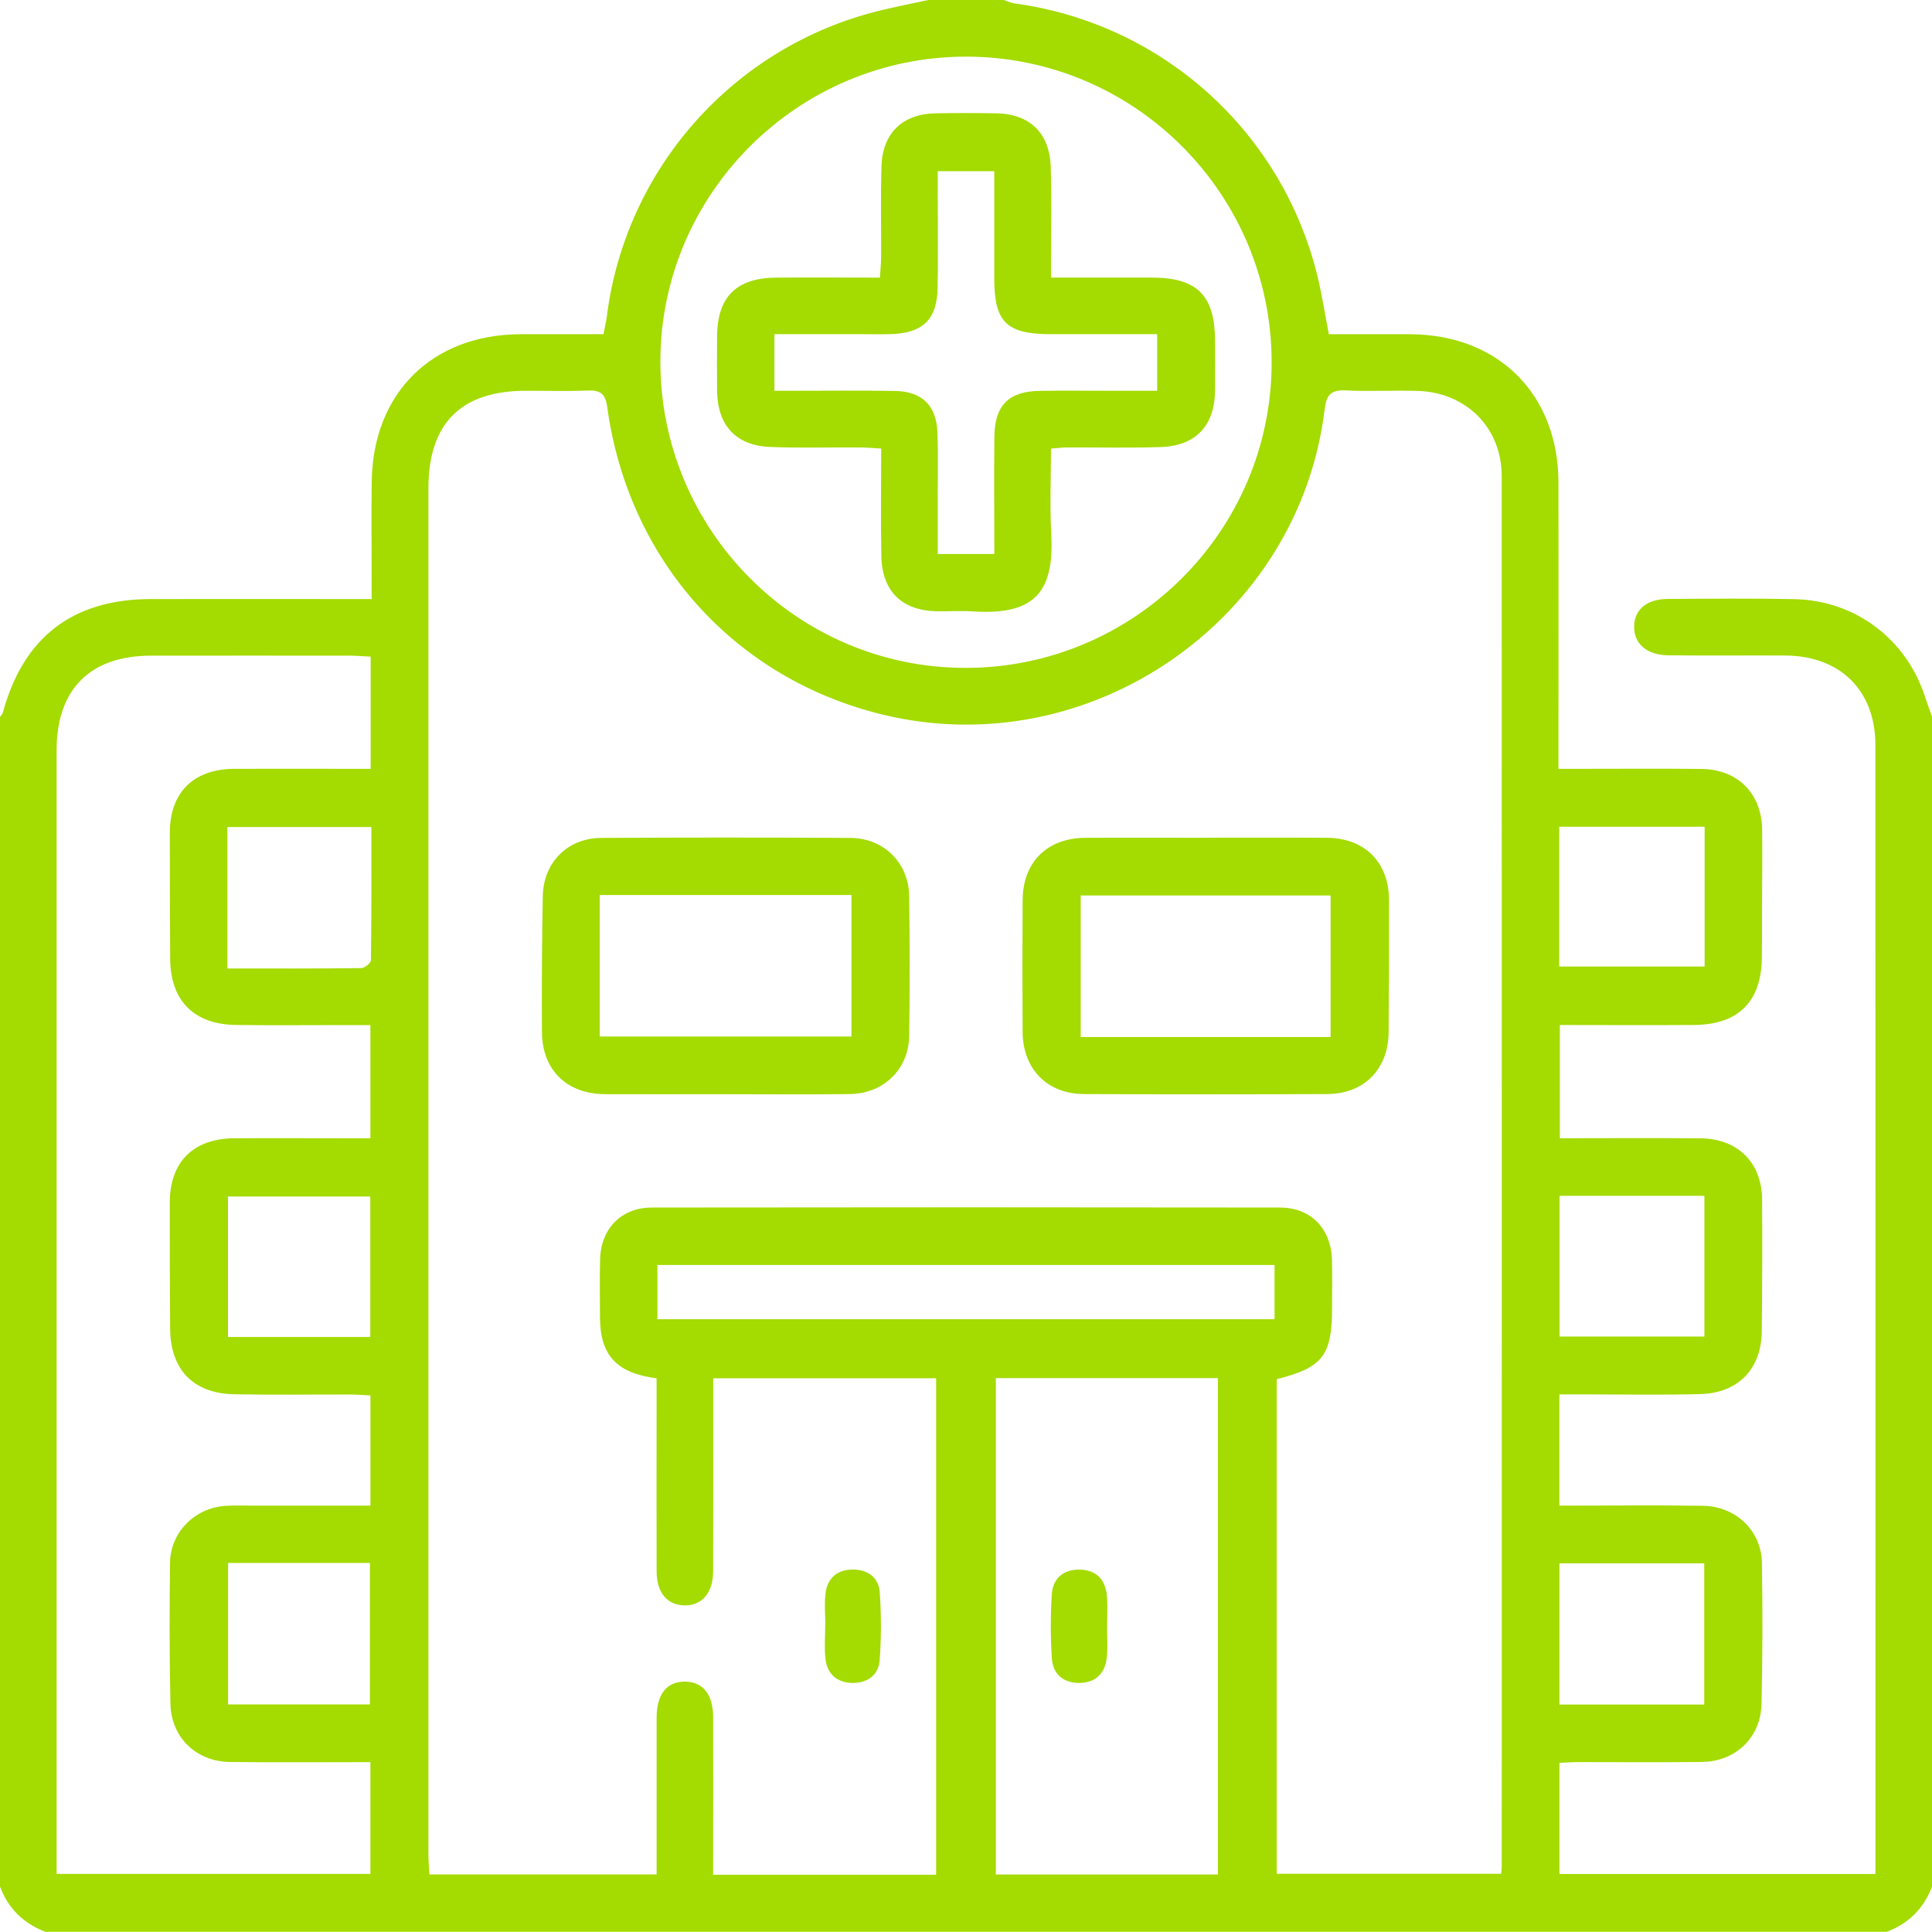 <svg xmlns="http://www.w3.org/2000/svg" width="54" height="54" viewBox="0 0 54 54" fill="none" class="mb-3">                                 <g clip-path="url(#clip0_18_45)">                                     <path d="M0 52.734C0 41.836 0 30.938 0 20.039C0.028 19.997 0.069 19.957 0.082 19.911C0.655 17.807 2.036 16.747 4.217 16.744C6.062 16.741 7.907 16.744 9.752 16.744C9.941 16.744 10.129 16.744 10.388 16.744C10.388 16.495 10.388 16.307 10.388 16.118C10.388 15.223 10.375 14.325 10.391 13.43C10.434 10.979 12.081 9.357 14.528 9.342C15.299 9.338 16.069 9.342 16.867 9.342C16.903 9.152 16.942 9.001 16.961 8.848C17.48 4.71 20.507 1.305 24.567 0.302C25.026 0.19 25.487 0.1 25.945 0C26.648 0 27.352 0 28.055 0C28.152 0.032 28.246 0.08 28.346 0.094C32.476 0.651 35.834 3.666 36.823 7.716C36.951 8.241 37.031 8.776 37.141 9.342C37.917 9.342 38.67 9.338 39.424 9.342C41.888 9.357 43.554 11.025 43.559 13.486C43.563 15.947 43.559 18.406 43.559 20.867C43.559 21.056 43.559 21.244 43.559 21.489C43.803 21.489 43.992 21.489 44.18 21.489C45.305 21.489 46.43 21.48 47.555 21.492C48.563 21.502 49.238 22.175 49.251 23.178C49.261 23.933 49.251 24.689 49.248 25.445C49.248 25.883 49.248 26.324 49.244 26.762C49.234 27.993 48.592 28.64 47.348 28.648C46.105 28.657 44.861 28.649 43.598 28.649V31.814C44.932 31.814 46.23 31.805 47.528 31.816C48.571 31.825 49.245 32.497 49.251 33.531C49.258 34.761 49.255 35.992 49.241 37.221C49.229 38.263 48.583 38.936 47.533 38.964C46.461 38.994 45.388 38.973 44.317 38.974C44.078 38.974 43.84 38.974 43.585 38.974V42.082C43.781 42.082 43.952 42.082 44.123 42.082C45.283 42.082 46.443 42.069 47.602 42.088C48.514 42.102 49.23 42.782 49.245 43.674C49.267 44.992 49.265 46.311 49.234 47.628C49.213 48.569 48.51 49.236 47.568 49.247C46.408 49.261 45.248 49.25 44.089 49.251C43.92 49.251 43.753 49.267 43.587 49.274V52.379H52.419C52.419 52.207 52.419 52.069 52.419 51.931C52.419 41.562 52.421 31.193 52.418 20.824C52.418 19.301 51.436 18.332 49.905 18.322C48.815 18.315 47.725 18.329 46.636 18.316C46.024 18.309 45.664 17.99 45.675 17.501C45.685 17.032 46.034 16.743 46.619 16.74C47.796 16.734 48.974 16.722 50.151 16.746C51.868 16.782 53.294 17.871 53.813 19.499C53.871 19.679 53.938 19.856 54.001 20.033V52.729C53.769 53.34 53.349 53.764 52.736 53.994H1.266C0.657 53.76 0.229 53.343 0 52.729V52.734ZM26.165 52.401V38.523H19.934C19.934 38.741 19.934 38.931 19.934 39.12C19.934 40.719 19.936 42.32 19.932 43.919C19.931 44.526 19.616 44.883 19.121 44.871C18.647 44.858 18.356 44.513 18.353 43.93C18.347 42.472 18.352 41.012 18.352 39.554C18.352 39.208 18.352 38.862 18.352 38.524C17.224 38.377 16.772 37.874 16.77 36.813C16.77 36.269 16.758 35.723 16.774 35.179C16.799 34.339 17.374 33.751 18.217 33.751C24.069 33.743 29.922 33.743 35.774 33.751C36.641 33.751 37.207 34.345 37.229 35.221C37.24 35.66 37.232 36.1 37.232 36.539C37.232 37.889 36.976 38.221 35.686 38.548V52.373H41.958C41.967 52.277 41.975 52.224 41.975 52.172C41.975 39.219 41.978 26.266 41.974 13.313C41.974 11.953 40.981 10.964 39.613 10.925C38.945 10.907 38.275 10.945 37.61 10.912C37.204 10.893 37.072 11.038 37.025 11.433C36.316 17.324 30.476 21.367 24.698 19.98C20.54 18.982 17.558 15.668 16.971 11.368C16.921 11.007 16.779 10.901 16.433 10.915C15.854 10.939 15.273 10.921 14.694 10.922C12.886 10.924 11.976 11.832 11.974 13.646C11.974 26.37 11.974 39.095 11.974 51.819C11.974 52.005 11.991 52.192 12.002 52.391H18.353C18.353 52.196 18.353 52.026 18.353 51.854C18.353 50.572 18.352 49.288 18.353 48.005C18.354 47.346 18.644 46.991 19.16 47.002C19.651 47.014 19.931 47.362 19.932 47.991C19.936 49.292 19.932 50.593 19.932 51.893C19.932 52.061 19.932 52.227 19.932 52.4H26.163L26.165 52.401ZM10.36 18.353C10.15 18.343 9.979 18.328 9.807 18.326C7.944 18.325 6.082 18.323 4.219 18.326C2.517 18.328 1.582 19.266 1.582 20.969C1.582 31.25 1.582 41.531 1.582 51.81C1.582 51.998 1.582 52.184 1.582 52.376H10.353V49.252C9.021 49.252 7.725 49.264 6.428 49.248C5.489 49.238 4.785 48.565 4.764 47.626C4.736 46.308 4.735 44.989 4.753 43.671C4.766 42.825 5.449 42.147 6.294 42.09C6.557 42.072 6.822 42.083 7.085 42.083C8.169 42.083 9.255 42.083 10.354 42.083V39.002C10.136 38.992 9.948 38.977 9.759 38.977C8.688 38.974 7.615 38.991 6.543 38.97C5.403 38.947 4.764 38.282 4.756 37.141C4.747 35.963 4.743 34.785 4.746 33.608C4.747 32.474 5.407 31.821 6.55 31.815C7.622 31.809 8.695 31.815 9.766 31.815C9.953 31.815 10.14 31.815 10.353 31.815V28.651C10.132 28.651 9.944 28.651 9.755 28.651C8.7 28.651 7.646 28.661 6.593 28.648C5.423 28.633 4.766 27.969 4.757 26.809C4.749 25.632 4.746 24.453 4.747 23.276C4.749 22.146 5.41 21.493 6.556 21.489C7.628 21.485 8.7 21.489 9.772 21.489C9.959 21.489 10.145 21.489 10.36 21.489V18.352V18.353ZM35.543 10.143C35.55 5.427 31.718 1.585 27.006 1.583C22.313 1.582 18.474 5.397 18.458 10.08C18.443 14.801 22.262 18.657 26.968 18.668C31.684 18.679 35.536 14.851 35.543 10.143ZM27.834 38.519V52.393H34.041V38.519H27.834ZM18.375 36.873H35.624V35.357H18.375V36.873ZM43.587 47.642H47.634V43.695H43.587V47.642ZM43.58 27.015H47.645V23.108H43.58V27.015ZM43.59 33.424V37.356H47.638V33.424H43.59ZM6.375 43.685V47.639H10.34V43.685H6.375ZM6.353 27.069C7.646 27.069 8.871 27.075 10.095 27.059C10.191 27.059 10.367 26.917 10.368 26.838C10.385 25.601 10.381 24.362 10.381 23.117H6.355V27.069H6.353ZM10.35 37.37V33.443H6.372V37.37H10.35Z" fill="#A4DB00"></path>                                     <path d="M20.281 30.582C19.157 30.582 18.032 30.587 16.909 30.582C15.839 30.575 15.155 29.908 15.148 28.845C15.14 27.581 15.148 26.315 15.171 25.051C15.188 24.103 15.865 23.424 16.81 23.42C19.129 23.407 21.447 23.407 23.766 23.42C24.704 23.425 25.4 24.116 25.412 25.051C25.429 26.35 25.431 27.651 25.412 28.95C25.4 29.881 24.702 30.565 23.759 30.579C22.6 30.596 21.44 30.583 20.281 30.583V30.582ZM16.762 25.016V28.971H23.799V25.016H16.762Z" fill="#A4DB00"></path>                                     <path d="M33.711 23.414C34.834 23.414 35.959 23.409 37.083 23.416C38.146 23.423 38.821 24.098 38.824 25.165C38.828 26.394 38.824 27.624 38.812 28.854C38.803 29.886 38.125 30.575 37.094 30.579C34.829 30.589 32.562 30.589 30.296 30.579C29.27 30.575 28.59 29.879 28.583 28.846C28.575 27.617 28.576 26.387 28.583 25.158C28.59 24.096 29.268 23.423 30.337 23.417C31.461 23.41 32.586 23.416 33.709 23.416L33.711 23.414ZM37.191 28.986V25.029H30.206V28.986H37.191Z" fill="#A4DB00"></path>                                     <path d="M23.068 45.42C23.068 45.122 23.037 44.821 23.075 44.528C23.129 44.106 23.401 43.874 23.829 43.869C24.256 43.867 24.562 44.092 24.59 44.514C24.633 45.141 24.633 45.776 24.587 46.404C24.556 46.825 24.24 47.047 23.816 47.038C23.392 47.028 23.12 46.787 23.072 46.365C23.037 46.055 23.065 45.736 23.065 45.419C23.065 45.419 23.067 45.419 23.068 45.419V45.42Z" fill="#A4DB00"></path>                                     <path d="M29.374 7.758C30.364 7.758 31.274 7.757 32.185 7.758C33.47 7.761 33.959 8.255 33.961 9.546C33.961 10.003 33.965 10.46 33.961 10.915C33.95 11.896 33.428 12.461 32.446 12.495C31.569 12.524 30.69 12.503 29.812 12.506C29.693 12.506 29.573 12.523 29.375 12.538C29.375 13.338 29.341 14.124 29.382 14.905C29.462 16.448 29.021 17.211 27.193 17.089C26.861 17.066 26.525 17.089 26.191 17.085C25.217 17.07 24.656 16.533 24.635 15.552C24.614 14.57 24.63 13.586 24.63 12.537C24.415 12.525 24.231 12.507 24.047 12.506C23.203 12.5 22.359 12.527 21.518 12.492C20.568 12.452 20.055 11.886 20.043 10.931C20.038 10.422 20.039 9.913 20.043 9.402C20.049 8.298 20.582 7.767 21.698 7.76C22.645 7.753 23.59 7.76 24.594 7.76C24.608 7.532 24.628 7.348 24.628 7.162C24.632 6.318 24.611 5.475 24.639 4.634C24.67 3.714 25.235 3.182 26.152 3.167C26.715 3.157 27.276 3.158 27.838 3.167C28.78 3.181 29.341 3.718 29.369 4.672C29.393 5.479 29.377 6.287 29.377 7.096C29.377 7.287 29.377 7.477 29.377 7.761L29.374 7.758ZM27.792 15.484C27.792 14.356 27.78 13.271 27.794 12.185C27.806 11.323 28.202 10.938 29.063 10.925C29.694 10.915 30.327 10.922 30.96 10.922C31.424 10.922 31.89 10.922 32.344 10.922V9.34C31.328 9.34 30.347 9.34 29.365 9.34C28.131 9.339 27.792 9.004 27.79 7.786C27.79 6.791 27.79 5.795 27.79 4.785H26.21C26.21 5.018 26.21 5.21 26.21 5.403C26.21 6.28 26.22 7.159 26.207 8.037C26.194 8.923 25.8 9.309 24.91 9.338C24.612 9.347 24.313 9.34 24.015 9.34C23.231 9.34 22.448 9.34 21.645 9.34V10.922C21.859 10.922 22.047 10.922 22.237 10.922C23.168 10.922 24.099 10.911 25.028 10.928C25.767 10.942 26.169 11.333 26.2 12.069C26.225 12.682 26.208 13.297 26.21 13.912C26.21 14.431 26.21 14.948 26.21 15.484H27.792Z" fill="#A4DB00"></path>                                     <path d="M30.942 45.48C30.942 45.761 30.964 46.043 30.936 46.32C30.891 46.765 30.63 47.031 30.177 47.038C29.725 47.045 29.427 46.793 29.399 46.347C29.361 45.754 29.361 45.153 29.399 44.56C29.427 44.114 29.723 43.864 30.177 43.871C30.632 43.878 30.892 44.141 30.936 44.585C30.966 44.88 30.942 45.181 30.942 45.48Z" fill="#A4DB00"></path>                                 </g>                                 <defs>                                     <clipPath id="clip0_18_45">                                         <rect width="54" height="54" fill="white"></rect>                                     </clipPath>                                 </defs>                             </svg>